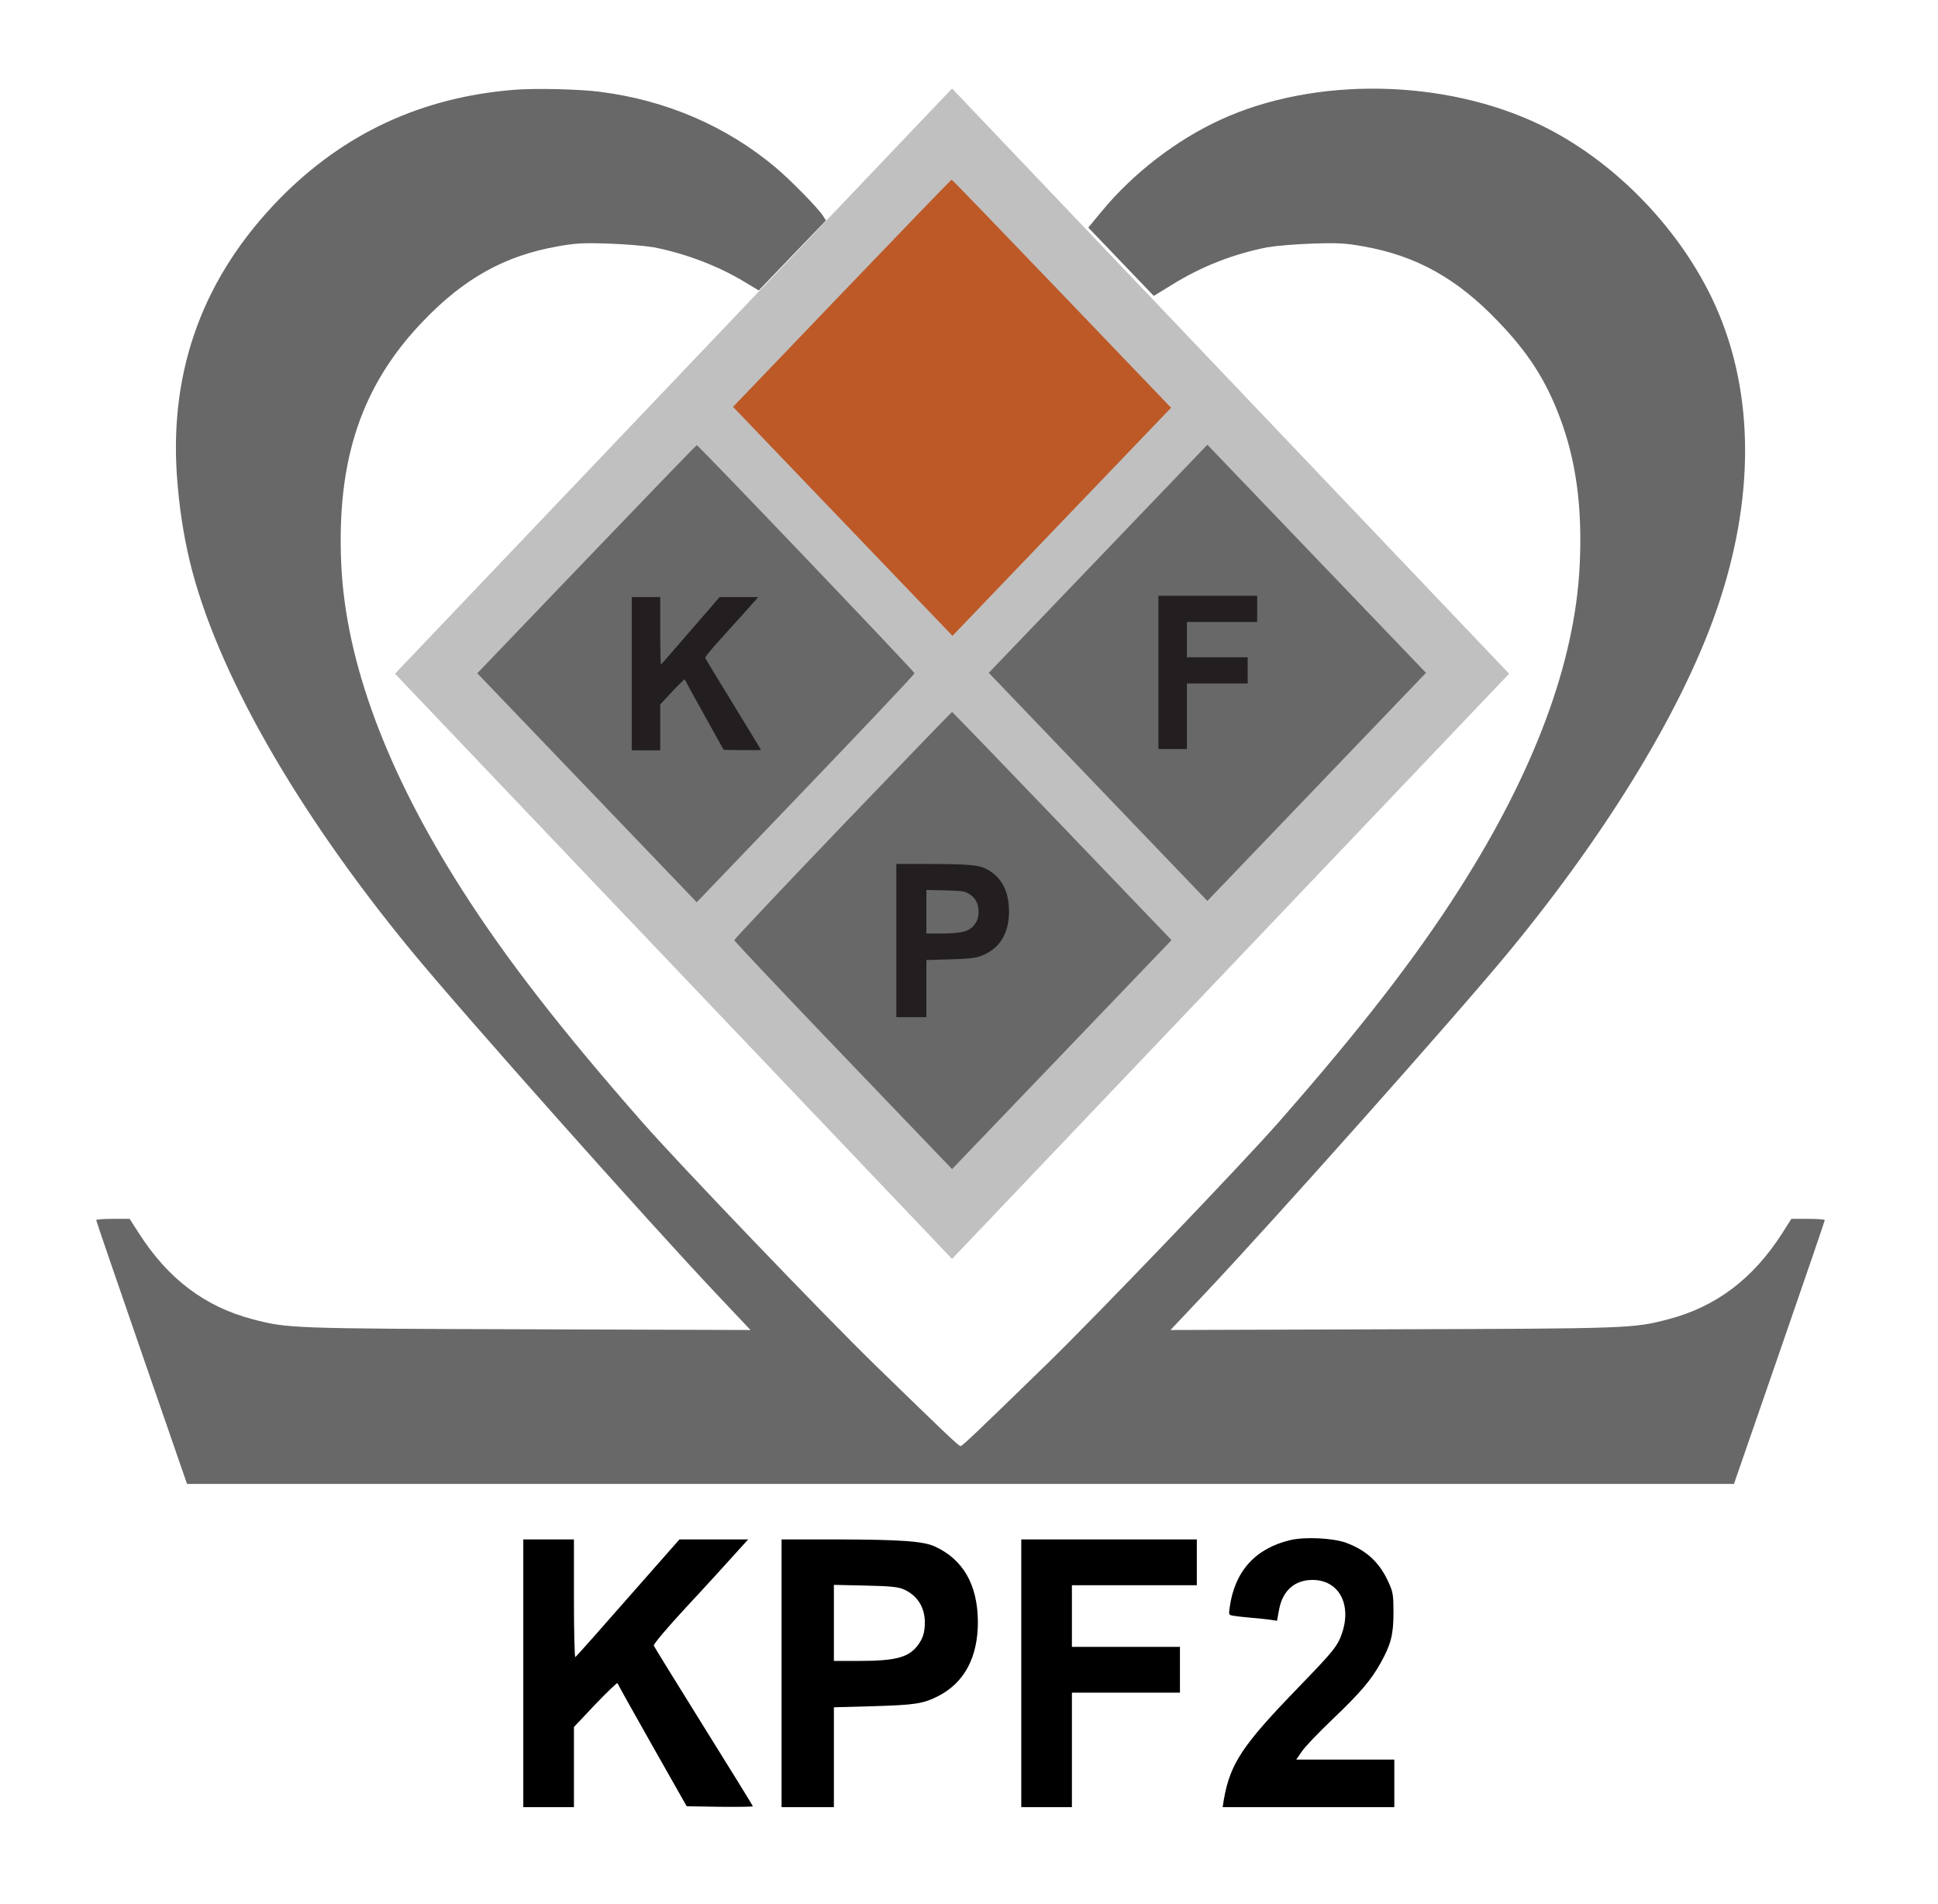 <svg width="398" height="391" viewBox="0 0 398 391" fill="none" xmlns="http://www.w3.org/2000/svg">
<path d="M105.491 18.447C86.528 20.002 70.685 27.381 57.581 40.655C41.877 56.642 34.805 75.668 36.331 97.732C36.781 104.026 37.648 109.74 39 115.383C44.408 137.664 60.736 166.383 84.379 195.138C94.64 207.653 133.363 251.166 147.368 265.96L154.128 273.121L108.715 272.977C59.973 272.832 59.003 272.796 51.896 270.915C42.085 268.347 34.528 262.632 28.531 253.264L26.624 250.298H23.192C21.32 250.298 19.76 250.406 19.76 250.551C19.76 250.732 23.955 262.957 29.085 277.787L38.411 304.734H197.254H356.096L365.422 277.787C370.552 262.957 374.747 250.732 374.747 250.551C374.747 250.406 373.187 250.298 371.315 250.298H367.883L365.976 253.3C359.979 262.632 352.422 268.347 342.611 270.915C335.504 272.796 334.534 272.832 285.792 272.977L240.379 273.121L247.139 265.96C261.144 251.166 299.867 207.653 310.128 195.138C330.928 169.855 346.355 144.138 353.115 123.521C360.638 100.662 360.083 78.996 351.59 61.272C344.344 46.189 331.032 32.734 316.334 25.645C296.574 16.132 269.984 15.698 250.64 24.596C241.592 28.755 232.787 35.519 226.339 43.296L223.496 46.732L230.222 53.749L236.947 60.766L240.726 58.451C246.723 54.725 253.31 52.157 260.243 50.783C261.942 50.494 266.102 50.132 269.534 50.023C274.872 49.843 276.398 49.951 280.038 50.602C290.854 52.519 299.243 57.185 307.667 66.011C313.803 72.377 317.408 77.983 320.286 85.579C323.683 94.513 325 104.206 324.411 116.143C323.44 136.036 315.12 158.426 299.659 182.66C290.646 196.802 279.31 211.415 262.635 230.404C255.286 238.796 225.195 270.191 214.934 280.174C200.478 294.245 197.635 296.957 197.254 296.957C196.872 296.957 194.03 294.245 179.574 280.174C169.312 270.191 139.221 238.796 131.872 230.404C115.197 211.415 103.861 196.802 94.848 182.66C79.387 158.426 71.067 136.036 70.096 116.143C69.056 94.585 74.187 79.177 86.84 66.011C95.264 57.185 103.653 52.519 114.469 50.602C118.109 49.951 119.635 49.843 124.973 50.023C128.405 50.132 132.565 50.494 134.264 50.783C140.747 52.049 147.507 54.617 152.88 57.872L155.827 59.645L162.726 52.447L169.624 45.285L169.035 44.345C168.099 42.825 162.31 36.93 159.294 34.398C149.171 25.898 136.829 20.581 123.171 18.845C118.907 18.302 109.893 18.085 105.491 18.447Z" fill="#676867"/>
<path d="M264.958 316.272C257.816 317.972 253.587 322.638 252.547 330.017C252.304 331.645 252.304 331.645 253.448 331.825C254.107 331.934 255.736 332.115 257.054 332.223C258.406 332.332 260.104 332.513 260.867 332.621L262.254 332.838L262.67 330.596C263.363 326.689 265.859 324.447 269.534 324.447C275.323 324.447 277.958 330.125 275.15 336.564C274.318 338.408 273.07 339.891 266.656 346.511C255.216 358.302 252.686 362.1 251.368 369.37L251.091 371.106H268.702H286.347V366.223V361.34H276.259H266.206L267.35 359.677C267.974 358.736 270.816 355.77 273.659 353.057C279.414 347.56 281.563 345.028 283.539 341.483C285.654 337.685 286.174 335.696 286.174 331.138C286.174 327.557 286.07 326.942 285.203 325.025C283.366 320.902 280.662 318.37 276.432 316.815C273.763 315.838 267.974 315.549 264.958 316.272Z" fill="black"/>
<path d="M107.467 343.617V371.106H112.667H117.867V362.86V354.649L122.269 349.983C124.696 347.451 126.741 345.498 126.811 345.642C126.845 345.823 130.069 351.574 133.952 358.447L141.024 370.925L147.819 371.034C151.563 371.07 154.614 371.034 154.614 370.925C154.614 370.817 150.072 363.474 144.526 354.577C138.979 345.679 134.368 338.191 134.264 337.938C134.16 337.649 136.968 334.321 140.955 330.017C144.768 325.93 149.136 321.119 150.731 319.347L153.643 316.128H146.571H139.533L128.96 328.136C123.171 334.755 118.317 340.217 118.144 340.289C118.005 340.362 117.867 334.972 117.867 328.281V316.128H112.667H107.467V343.617Z" fill="black"/>
<path d="M160.507 343.617V371.106H165.88H171.254V360.834V350.598L179.158 350.381C187.928 350.128 189.558 349.874 192.643 348.319C198.086 345.534 200.859 340.289 200.824 332.947C200.755 325.423 197.808 320.251 191.984 317.574C189.592 316.489 185.016 316.164 172.051 316.128H160.507V343.617ZM185.64 326.4C188.656 327.774 190.182 330.487 189.904 334.032C189.8 335.479 189.454 336.455 188.726 337.54C186.819 340.325 184.219 341.085 176.211 341.085H171.254V333.272V325.46L177.771 325.604C182.936 325.713 184.531 325.894 185.64 326.4Z" fill="black"/>
<path d="M209.734 343.617V371.106H214.934H220.134V359.351V347.596H231.227H242.32V342.894V338.191H231.227H220.134V331.862V325.532H232.96H245.787V320.83V316.128H227.76H209.734V343.617Z" fill="black"/>
<path d="M138.276 78.31L81.12 138.351L138.364 198.485L195.52 258.527L252.764 198.392L309.92 138.351L252.676 78.217L195.52 18.176L138.276 78.31Z" fill="#C0C0C0"/>
<path d="M172.9 60.223L150.54 83.553L173.074 107.064L195.607 130.574L218.036 107.172L240.5 83.734L218.071 60.332C205.695 47.419 195.538 36.894 195.434 36.894C195.33 36.894 185.207 47.383 172.9 60.223Z" fill="#BD5927"/>
<path d="M120.45 114.859L98.02 138.261L120.554 161.771L143.087 185.282L165.447 161.952C177.754 149.112 187.807 138.478 187.807 138.261C187.807 137.899 143.434 91.42 143.087 91.42C142.983 91.42 132.826 101.946 120.45 114.859Z" fill="#676867"/>
<path d="M225.49 114.768L203.06 138.17L225.524 161.609L247.954 185.011L270.418 161.572L292.847 138.17L270.383 114.732L247.954 91.33L225.49 114.768Z" fill="#676867"/>
<path d="M173.056 169.476C160.819 182.244 150.8 192.878 150.8 193.059C150.8 193.276 160.854 203.91 173.16 216.75L195.52 240.08L218.054 216.569L240.587 193.059L218.158 169.656C205.782 156.744 195.624 146.218 195.52 146.218C195.416 146.218 185.328 156.671 173.056 169.476Z" fill="#676867"/>
<path d="M129.74 138.351V154.085H132.665H135.59V149.365V144.665L138.067 141.995C139.432 140.546 140.582 139.428 140.621 139.511C140.641 139.614 142.454 142.906 144.638 146.839L148.616 153.982L152.438 154.044C154.544 154.065 156.26 154.044 156.26 153.982C156.26 153.92 153.706 149.717 150.586 144.624C147.466 139.531 144.872 135.246 144.814 135.101C144.755 134.935 146.335 133.031 148.577 130.567C150.722 128.228 153.179 125.474 154.076 124.46L155.714 122.617H151.736H147.778L141.83 129.49C138.574 133.279 135.844 136.405 135.746 136.447C135.668 136.488 135.59 133.403 135.59 129.573V122.617H132.665H129.74V138.351Z" fill="#231F20"/>
<path d="M184.08 193.149V208.883H187.164H190.248V203.003V197.145L194.785 197.02C199.818 196.875 200.754 196.731 202.524 195.84C205.648 194.246 207.24 191.244 207.22 187.042C207.18 182.736 205.489 179.775 202.146 178.243C200.774 177.622 198.147 177.436 190.706 177.415H184.08V193.149ZM198.505 183.295C200.236 184.081 201.112 185.634 200.953 187.663C200.893 188.491 200.694 189.05 200.276 189.671C199.182 191.265 197.69 191.7 193.093 191.7H190.248V187.228V182.756L193.989 182.839C196.953 182.901 197.869 183.005 198.505 183.295Z" fill="#231F20"/>
<path d="M237.9 138.08V153.814H240.825H243.75V147.086V140.357H249.99H256.23V137.666V134.975H249.99H243.75V131.352V127.729H250.965H258.18V125.037V122.346H248.04H237.9V138.08Z" fill="#231F20"/>
</svg>
